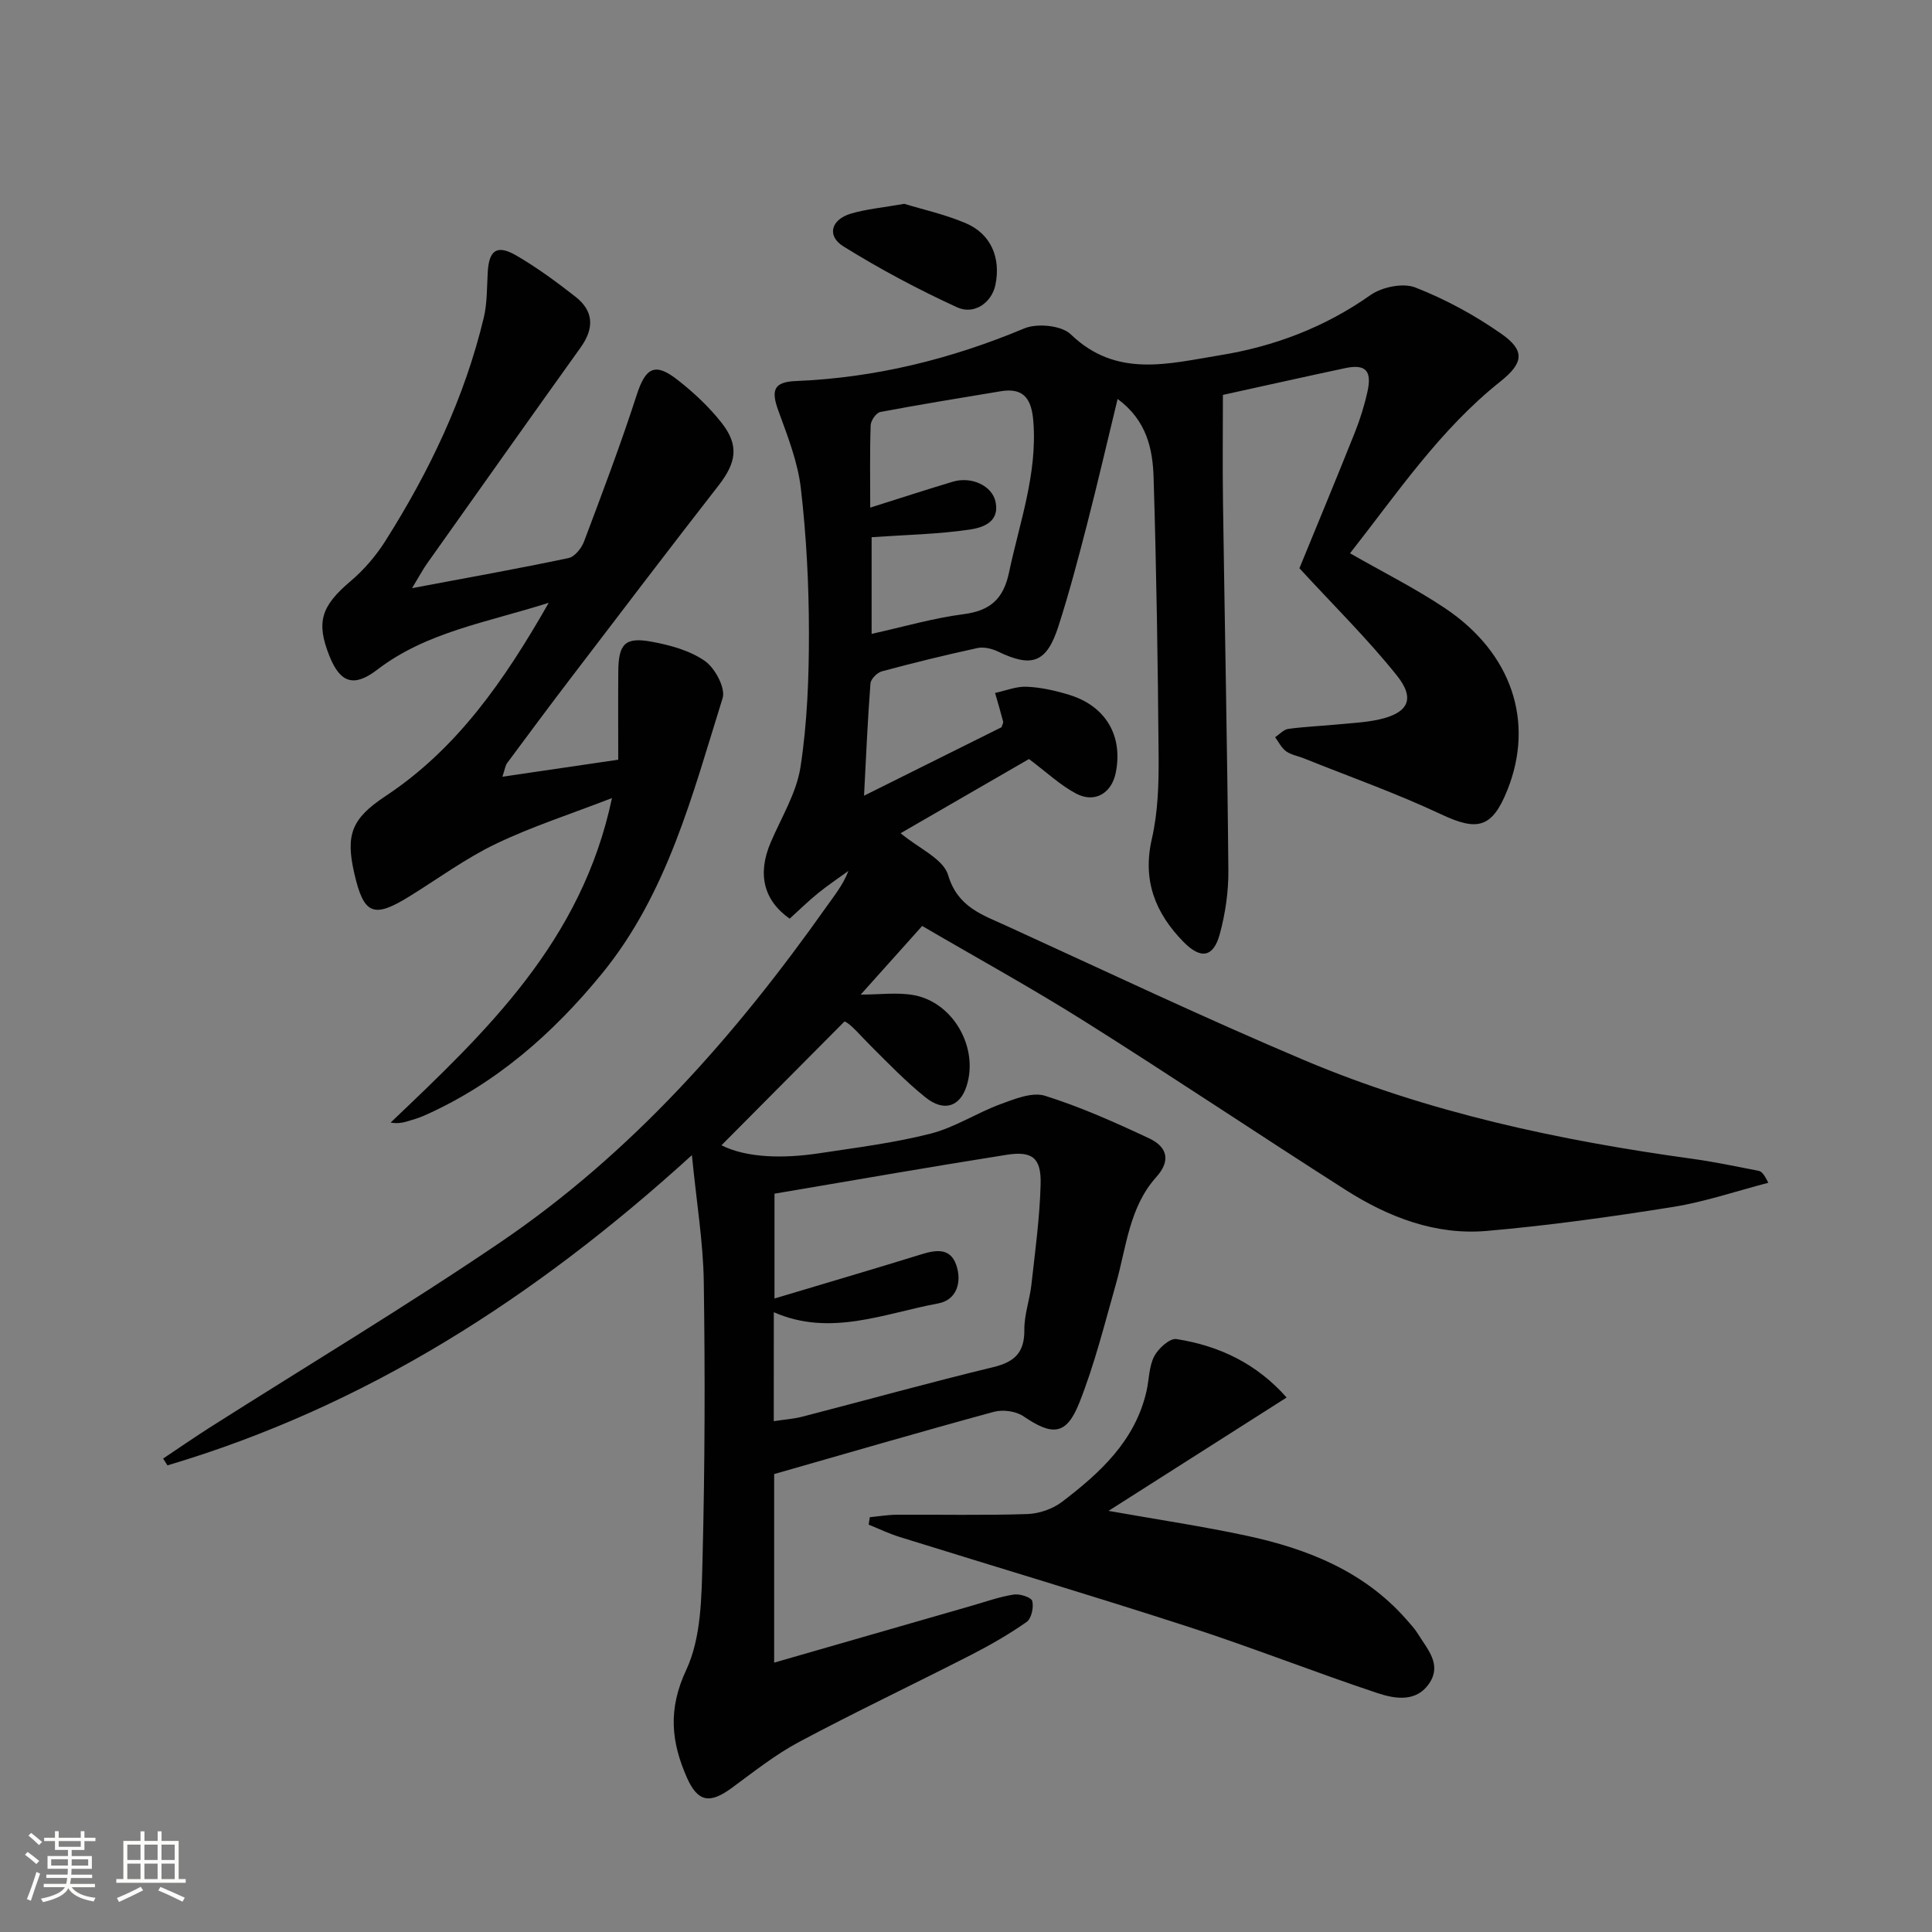 <svg enable-background="new 0 0 400 400" viewBox="0 0 400 400" xmlns="http://www.w3.org/2000/svg"><rect x="0" y="0" width="400" height="400" fill="#808080" stroke="none"/><path d="m5.17 384 .55-.58c.85.61 1.65 1.24 2.4 1.87l-.59.64c-.83-.73-1.62-1.38-2.36-1.93m1.22 9.53-.82-.34c.71-1.76 1.37-3.64 1.98-5.63.24.13.5.25.76.36-.6 1.67-1.24 3.54-1.92 5.61m-.5-13.5.57-.54c.56.44 1.31 1.06 2.26 1.87l-.64.64c-.68-.66-1.41-1.32-2.19-1.97m3.25.46h2.24v-1.36h.77v1.36h4.57v-1.36h.76v1.36h2.28v.69h-2.28v1.84h-2.64v1.26h4.18v2.64h-4.21c0 .45-.02.86-.05 1.21h4.32v.69h-4.38c-.04.34-.1.75-.19 1.22h5.15v.69h-4.82c.87 1.19 2.51 1.92 4.93 2.19-.17.31-.3.57-.37.76-2.77-.49-4.52-1.41-5.26-2.76-.56 1.26-2.3 2.23-5.24 2.9-.12-.24-.26-.48-.43-.72 2.73-.55 4.38-1.34 4.96-2.38h-4.38v-.69h4.65c.1-.38.17-.79.21-1.22h-4.32v-.69h4.4c.03-.34.05-.75.05-1.21h-4.2v-2.64h4.23v-1.26h-2.69v-1.84h-2.24zm1.46 4.46v1.29h3.45c.01-.4.02-.57.01-.53v-.32-.45h-3.46zm1.55-2.59h4.57v-1.19h-4.57zm6.11 2.59h-3.42v.77c-.01.19-.01.37-.02.53h3.44z" fill="#fbfcfa"/><path d="m32.63 379.16h.82v1.98h3.54v7.89h1.46v.78h-14.37v-.78h1.46v-7.89h3.55v-1.98h.82v1.98h2.73v-1.98zm-3.49 11.48.5.73c-1.61.82-3.28 1.63-5 2.41-.13-.27-.28-.55-.44-.82 1.75-.72 3.4-1.49 4.94-2.32m-2.78-5.55h2.73v-3.18h-2.73zm0 3.95h2.73v-3.2h-2.73zm3.54-3.95h2.73v-3.18h-2.73zm0 3.95h2.73v-3.2h-2.73zm7.89 4.68c-1.84-.92-3.51-1.7-5.02-2.32l.45-.73c1.89.8 3.57 1.55 5.04 2.23zm-1.62-11.81h-2.73v3.18h2.73zm-2.73 7.13h2.73v-3.2h-2.73z" fill="#fbfcfa"/><g fill="#010102"><path d="m33.77 301.98c3.22-2.15 6.41-4.36 9.68-6.44 20.06-12.75 40.46-24.98 60.12-38.32 27.2-18.46 48.65-42.78 67.53-69.48 1.62-2.3 3.42-4.47 4.56-7.43-2.11 1.54-4.3 2.99-6.32 4.64-2.05 1.66-3.93 3.52-5.85 5.25-5.45-3.84-6.7-9.3-3.92-15.8 2.21-5.17 5.34-10.23 6.17-15.63 1.4-9.15 1.75-18.52 1.74-27.8-.01-9.95-.52-19.95-1.67-29.84-.63-5.48-2.75-10.85-4.66-16.1-1.56-4.27-.94-5.95 3.61-6.14 16.47-.67 32.12-4.54 47.32-10.9 2.66-1.11 7.7-.62 9.61 1.23 9.45 9.12 20.24 6.06 30.84 4.34 11.26-1.82 21.72-5.78 31.2-12.46 2.38-1.68 6.74-2.58 9.3-1.58 6.26 2.45 12.34 5.75 17.85 9.62 4.93 3.46 4.54 6.04-.26 9.86-12.53 9.97-21.33 23.11-31.11 35.55 6.84 3.92 13.53 7.26 19.68 11.38 13.87 9.3 18.55 23.56 12.88 37.68-3.15 7.85-6.18 8.52-13.69 4.99-9.25-4.36-18.94-7.78-28.45-11.6-1.23-.49-2.64-.72-3.68-1.47-.95-.69-1.52-1.91-2.25-2.9.91-.6 1.76-1.59 2.73-1.72 3.45-.47 6.94-.6 10.4-.94 2.8-.27 5.65-.4 8.39-1.01 6.03-1.34 7.57-4.25 3.69-9.1-6.05-7.57-13.02-14.42-20.18-22.21 3.45-8.43 7.53-18.22 11.46-28.07 1.1-2.76 2-5.64 2.64-8.55.95-4.33-.44-5.7-4.64-4.81-8.26 1.76-16.5 3.61-25.3 5.54 0 7.26-.09 14.89.02 22.5.36 25.3.89 50.6 1.11 75.91.04 4.42-.62 8.97-1.78 13.23-1.33 4.86-3.95 5.26-7.55 1.57-5.8-5.95-8.5-12.68-6.51-21.3 1.25-5.45 1.44-11.24 1.4-16.87-.15-19.31-.45-38.61-1.04-57.91-.18-5.93-1.42-11.85-7.45-16.29-2.2 9.06-4.16 17.54-6.33 25.96-1.82 7.06-3.68 14.12-5.91 21.06-2.44 7.61-5.47 8.68-12.52 5.28-1.26-.61-2.94-1.01-4.26-.73-6.63 1.44-13.23 3.06-19.78 4.82-.98.26-2.3 1.59-2.37 2.51-.58 7.44-.89 14.9-1.33 23.24 9.99-4.97 19.3-9.61 28.46-14.17.17-.56.41-.9.34-1.17-.52-1.99-1.1-3.96-1.67-5.93 2.19-.47 4.4-1.39 6.56-1.29 2.94.13 5.93.8 8.76 1.67 7.61 2.32 11.21 8.51 9.66 16.16-.86 4.22-4.33 6.33-8.19 4.3-3.3-1.74-6.11-4.42-9.77-7.16-8.52 4.92-17.51 10.12-26.58 15.36 3.75 3.14 8.83 5.29 9.83 8.65 1.98 6.65 7.05 8.22 11.99 10.48 20.55 9.39 40.97 19.08 61.78 27.87 25.69 10.85 52.79 16.61 80.33 20.41 4.59.63 9.13 1.6 13.69 2.48.6.12 1.12.63 2.03 2.48-6.58 1.71-13.08 3.94-19.76 5.01-12.79 2.04-25.64 3.84-38.54 4.96-10.61.92-20.36-2.85-29.21-8.49-18.08-11.52-35.89-23.48-54.04-34.9-10.96-6.9-22.33-13.14-33.63-19.75-4.37 4.88-8.34 9.31-12.73 14.21 3.95 0 7.54-.5 10.93.1 8.23 1.47 13.54 10.9 10.99 18.84-1.37 4.28-4.69 5.41-8.52 2.33-4.01-3.22-7.61-6.96-11.27-10.6-2.24-2.23-4.25-4.68-5.48-5.11-8.59 8.64-17.17 17.28-25.48 25.64 5.16 2.59 12.65 2.8 20.25 1.65 7.71-1.17 15.5-2.14 23.04-4.06 5.02-1.28 9.57-4.3 14.49-6.11 2.94-1.08 6.56-2.56 9.21-1.73 7.39 2.32 14.54 5.52 21.57 8.82 3.56 1.67 4.65 4.47 1.47 8-5.61 6.25-6.19 14.49-8.35 22.11-2.35 8.28-4.43 16.69-7.6 24.66-2.68 6.74-5.56 6.85-11.58 2.75-1.56-1.06-4.26-1.41-6.12-.9-15.04 4.09-30 8.46-45.47 12.88v39.04c13.92-4.01 27.45-7.91 40.98-11.8 2.87-.83 5.72-1.85 8.65-2.3 1.24-.19 3.62.59 3.81 1.35.33 1.3-.17 3.62-1.16 4.32-3.65 2.56-7.55 4.8-11.53 6.84-11.83 6.05-23.84 11.75-35.57 18-4.95 2.64-9.43 6.21-13.98 9.55-4.53 3.33-7.03 2.9-9.26-2.15-3.26-7.38-3.96-14.14-.15-22.28 3.14-6.71 3.18-15.18 3.38-22.9.49-19.15.54-38.32.26-57.48-.12-8.22-1.5-16.41-2.46-26.22-32.61 29.68-67.67 52.07-108.58 64.23-.3-.47-.6-.94-.9-1.41zm126.43-7.74c2.4-.37 4.24-.49 5.99-.95 13.17-3.41 26.27-7.05 39.49-10.25 4.45-1.08 6.45-3.07 6.4-7.74-.03-3.1 1.11-6.19 1.46-9.31.77-6.93 1.73-13.87 1.91-20.83.14-5.43-1.72-6.91-7.05-6.07-16.03 2.53-32.01 5.34-48.05 8.05v21.7c10.57-3.17 20.55-6.09 30.49-9.17 3-.93 5.88-1.29 7.11 2.14 1.27 3.55.16 7.33-3.67 8.04-11.21 2.08-22.36 6.97-34.07 1.83-.01 7.43-.01 14.73-.01 22.56zm20.26-183.02v20.02c6.53-1.45 12.72-3.26 19.03-4.08 5.54-.72 8.26-3.15 9.42-8.65 2.19-10.36 5.89-20.42 5.03-31.29-.35-4.4-1.81-7.04-6.73-6.22-8.33 1.39-16.66 2.73-24.96 4.3-.84.16-1.96 1.78-1.99 2.76-.19 5.44-.09 10.9-.09 17.04 6.11-1.93 11.59-3.72 17.1-5.37 3.87-1.16 8.15.84 8.85 4.17.9 4.29-2.81 5.37-5.39 5.75-6.55.96-13.23 1.08-20.27 1.57z"/><path d="m104.02 160.81c8.23-1.21 15.77-2.31 23.98-3.52 0-6.11-.04-12.21.01-18.31.05-5.67 1.4-7.13 6.85-6.13 3.85.7 7.96 1.82 11.08 4 2.1 1.46 4.32 5.62 3.67 7.69-6.23 19.93-11.42 40.48-25.04 57.11-10.1 12.34-21.94 22.76-36.74 29.32-1.21.53-2.49.9-3.76 1.27-.92.26-1.87.39-3.2.18 19.76-18.81 39.58-37.46 45.83-67.19-8.61 3.34-16.58 5.9-24.06 9.49-6.25 3-11.93 7.19-17.86 10.86-7.46 4.62-9.47 3.79-11.43-4.77-1.84-8.05-.53-11.35 6.46-15.98 14.81-9.81 24.57-23.85 33.8-40.03-12.91 4.11-25.29 6.03-35.5 13.85-4.81 3.68-7.65 2.78-9.88-2.77-2.85-7.1-1.73-10.4 4.38-15.58 2.75-2.33 5.22-5.21 7.15-8.26 9.11-14.38 16.41-29.62 20.4-46.27.72-3.03.64-6.26.82-9.4.26-4.6 1.91-5.8 5.95-3.45 4.28 2.49 8.31 5.46 12.22 8.52 3.81 2.98 3.89 6.55 1.07 10.49-10.65 14.88-21.22 29.82-31.8 44.74-.83 1.17-1.5 2.45-3.11 5.1 11.71-2.2 22.09-4.06 32.4-6.23 1.28-.27 2.69-2.04 3.21-3.43 3.79-10.06 7.6-20.13 10.91-30.36 1.79-5.53 3.7-6.78 8.28-3.23 3.39 2.62 6.61 5.63 9.26 8.98 3.72 4.71 3.08 8.27-.59 13-10.3 13.23-20.45 26.58-30.62 39.91-4.44 5.82-8.8 11.69-13.16 17.57-.36.47-.43 1.16-.98 2.83z"/><path d="m180.09 314.12c1.86-.18 3.72-.5 5.58-.51 9-.05 18.01.15 27-.14 2.45-.08 5.25-1.04 7.2-2.52 7.88-6 15.15-12.63 17.5-22.92.55-2.41.5-5.1 1.59-7.21.84-1.63 3.24-3.8 4.61-3.58 8.85 1.38 16.62 5.08 22.81 12.1-12.31 7.84-24.12 15.36-36.87 23.47 10.49 1.86 19.64 3.22 28.66 5.16 12.53 2.7 24.19 7.32 32.97 17.28.88 1 1.8 1.99 2.49 3.12 1.87 3.05 4.83 6.13 2.41 9.95-2.66 4.2-7.18 3.44-10.87 2.21-13.07-4.35-25.9-9.43-39.01-13.68-19.89-6.45-39.94-12.42-59.91-18.64-2.19-.68-4.27-1.69-6.4-2.55.06-.51.15-1.02.24-1.54z"/><path d="m187.22 42.2c3.64 1.12 8.33 2.15 12.69 3.99 5.25 2.22 7.34 7.16 6.18 12.79-.74 3.61-4.33 6.3-7.95 4.64-8.07-3.71-15.97-7.91-23.51-12.6-3.54-2.2-2.57-5.59 1.6-6.81 3.15-.92 6.48-1.22 10.99-2.01z"/></g></svg>